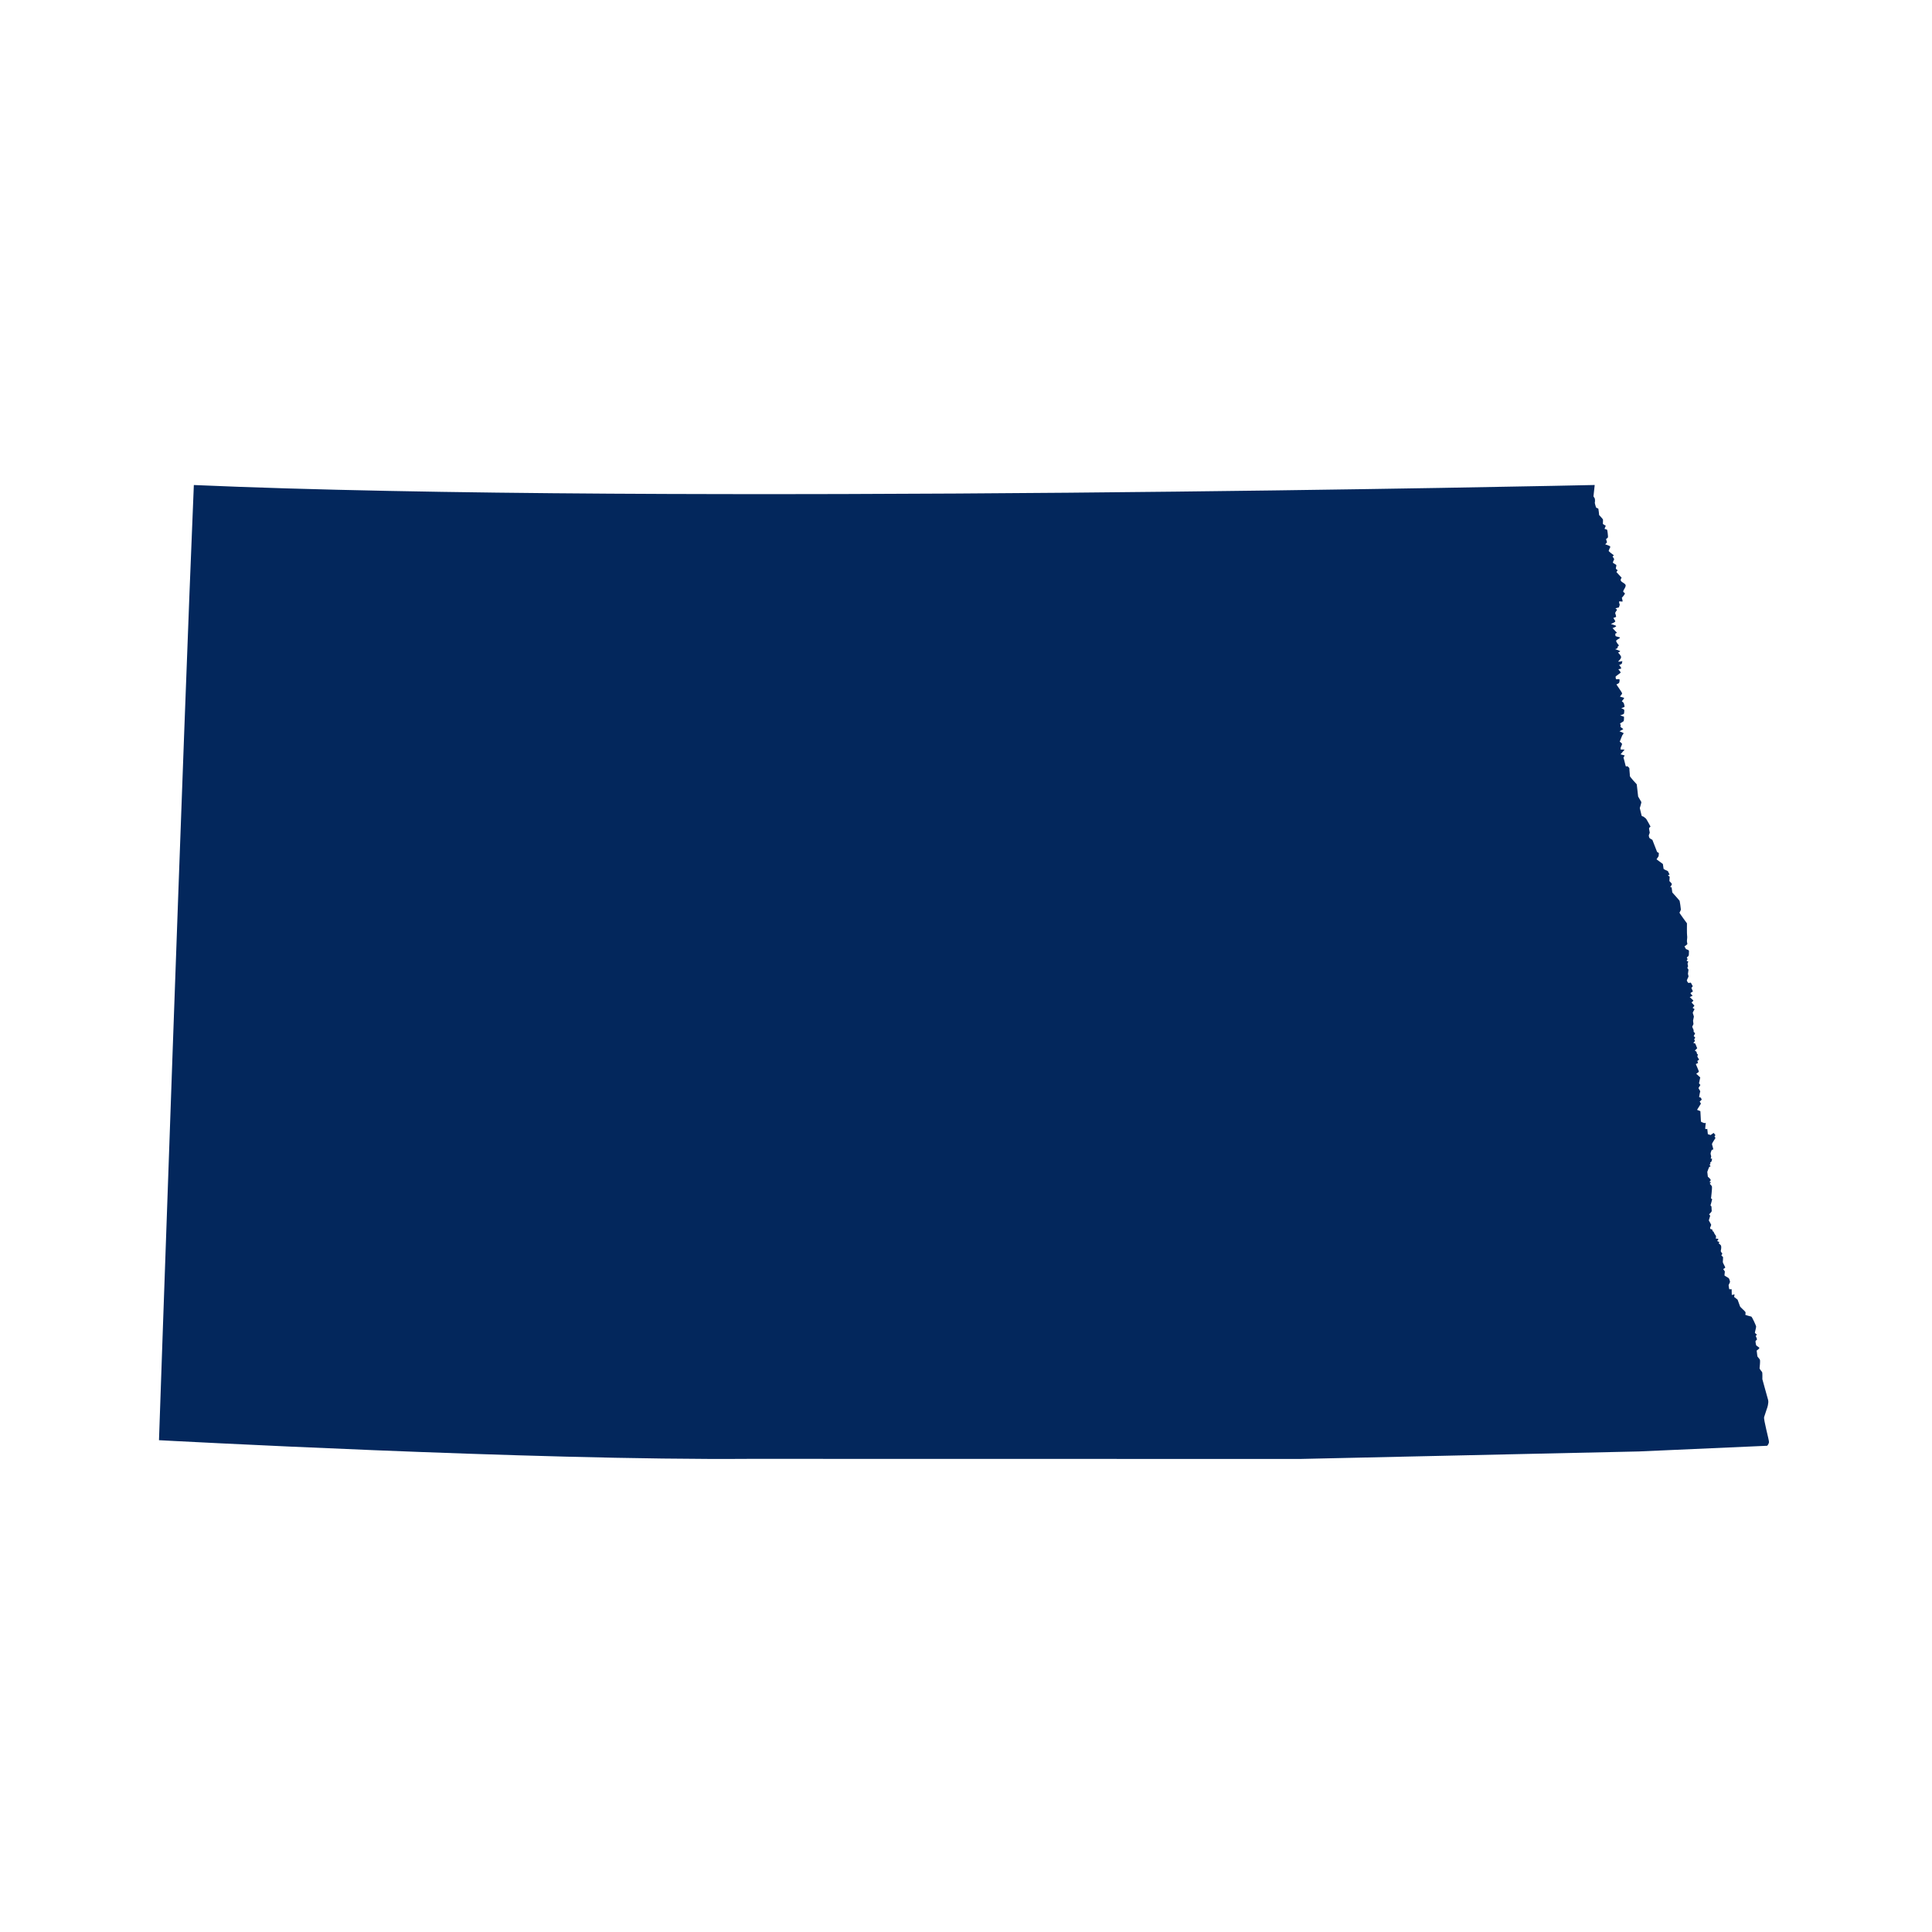 <?xml version="1.0" encoding="UTF-8"?>
<!-- Generated by Pixelmator Pro 3.7 -->
<svg width="120" height="120" viewBox="0 0 120 120" xmlns="http://www.w3.org/2000/svg">
    <path id="Path-copy" fill="#03275c" stroke="none" d="M 98.945 30.126 C 98.945 30.126 41.112 31.398 12.04 30.126 C 11.422 44.6 9.875 89.453 9.875 89.453 C 9.875 89.453 33.164 90.718 46.566 90.612 L 80.759 90.618 L 101.791 90.152 L 109.763 89.799 C 109.763 89.799 109.866 89.693 109.875 89.569 C 109.883 89.445 109.522 88.146 109.574 88.014 C 109.626 87.881 109.729 87.519 109.746 87.492 C 109.763 87.466 109.866 87.139 109.823 86.962 C 109.78 86.785 109.463 85.69 109.463 85.663 C 109.463 85.637 109.471 85.292 109.454 85.239 C 109.437 85.186 109.282 85.045 109.291 84.974 C 109.299 84.903 109.334 84.567 109.317 84.479 C 109.299 84.391 109.162 84.293 109.153 84.232 C 109.145 84.17 109.11 83.887 109.11 83.887 C 109.11 83.887 109.308 83.754 109.274 83.71 C 109.239 83.666 109.085 83.586 109.076 83.551 C 109.067 83.516 109.024 83.313 109.042 83.286 C 109.059 83.26 109.145 83.215 109.128 83.171 C 109.11 83.127 109.05 82.968 109.05 82.968 C 109.05 82.968 109.128 82.924 109.119 82.897 C 109.11 82.871 108.999 82.809 108.999 82.774 C 108.999 82.738 109.085 82.438 109.076 82.385 C 109.067 82.332 108.827 81.793 108.775 81.775 C 108.724 81.757 108.406 81.687 108.406 81.66 C 108.406 81.634 108.44 81.536 108.406 81.483 C 108.371 81.43 108.097 81.192 108.079 81.148 C 108.062 81.103 107.925 80.723 107.925 80.723 L 107.71 80.556 L 107.736 80.396 L 107.564 80.432 L 107.555 80.078 L 107.409 80.078 C 107.409 80.078 107.366 79.875 107.366 79.831 C 107.366 79.787 107.469 79.654 107.452 79.592 C 107.435 79.53 107.409 79.398 107.349 79.371 C 107.289 79.345 107.109 79.221 107.109 79.221 L 107.134 78.974 L 107.031 78.823 C 107.031 78.823 107.16 78.753 107.16 78.726 C 107.16 78.7 107.006 78.435 107.006 78.39 C 107.006 78.346 107.031 78.108 107.023 78.081 C 107.014 78.055 106.911 77.993 106.92 77.966 C 106.928 77.94 106.988 77.887 106.971 77.851 C 106.954 77.816 106.86 77.754 106.885 77.666 C 106.911 77.578 106.92 77.418 106.894 77.365 C 106.868 77.312 106.748 77.224 106.748 77.224 L 106.799 77.145 C 106.799 77.145 106.636 77.091 106.662 77.074 C 106.688 77.056 106.748 76.968 106.722 76.95 C 106.696 76.932 106.567 76.932 106.567 76.932 C 106.567 76.932 106.61 76.782 106.567 76.738 C 106.524 76.694 106.464 76.579 106.464 76.579 L 106.438 76.508 L 106.37 76.464 L 106.352 76.367 L 106.232 76.332 L 106.215 76.261 C 106.215 76.261 106.292 76.093 106.284 76.066 C 106.275 76.04 106.138 75.801 106.138 75.801 L 106.224 75.51 L 106.155 75.421 C 106.155 75.421 106.327 75.271 106.318 75.209 C 106.31 75.147 106.301 74.935 106.301 74.935 L 106.241 74.873 C 106.241 74.873 106.344 74.52 106.344 74.493 C 106.344 74.467 106.275 74.44 106.275 74.44 C 106.275 74.44 106.352 73.778 106.335 73.707 C 106.318 73.636 106.198 73.53 106.198 73.53 L 106.275 73.433 L 106.163 73.407 C 106.163 73.407 106.292 73.336 106.241 73.256 C 106.189 73.177 106.078 73.088 106.078 73.088 C 106.078 73.088 106.043 72.814 106.043 72.788 C 106.043 72.761 106.163 72.479 106.163 72.479 L 106.25 72.443 L 106.181 72.337 L 106.241 72.293 L 106.224 72.205 C 106.224 72.205 106.31 72.152 106.31 72.125 C 106.31 72.099 106.344 71.975 106.344 71.975 L 106.25 71.957 C 106.25 71.957 106.284 71.904 106.284 71.834 C 106.284 71.763 106.241 71.71 106.25 71.63 C 106.258 71.551 106.31 71.454 106.318 71.427 C 106.327 71.401 106.413 71.427 106.413 71.374 C 106.413 71.321 106.327 71.091 106.335 71.047 C 106.344 71.003 106.55 70.685 106.55 70.685 L 106.49 70.579 L 106.55 70.508 L 106.438 70.367 L 106.25 70.499 L 106.078 70.446 L 106.043 70.119 C 106.043 70.119 105.914 70.155 105.914 70.093 C 105.914 70.031 105.949 69.739 105.949 69.739 C 105.949 69.739 105.889 69.766 105.854 69.757 C 105.82 69.748 105.648 69.686 105.648 69.66 C 105.648 69.633 105.614 69.015 105.614 69.015 L 105.407 68.935 L 105.648 68.546 L 105.571 68.423 L 105.699 68.299 L 105.639 68.175 C 105.639 68.175 105.536 68.157 105.536 68.122 C 105.536 68.087 105.605 67.778 105.605 67.778 L 105.493 67.583 L 105.614 67.389 L 105.528 67.291 L 105.605 66.92 L 105.356 66.691 C 105.356 66.691 105.519 66.593 105.519 66.558 C 105.519 66.523 105.33 66.09 105.33 66.09 L 105.468 66.028 L 105.425 65.895 L 105.536 65.816 L 105.425 65.63 L 105.459 65.489 L 105.407 65.462 L 105.373 65.33 L 105.27 65.25 L 105.416 65.109 L 105.296 64.817 L 105.175 64.773 L 105.278 64.658 L 105.227 64.552 L 105.296 64.455 L 105.201 64.349 L 105.287 64.181 L 105.193 64.084 C 105.193 64.084 105.21 63.987 105.175 63.933 C 105.141 63.88 105.107 63.766 105.107 63.766 C 105.107 63.766 105.184 63.624 105.184 63.598 C 105.184 63.571 105.158 63.421 105.158 63.394 C 105.158 63.368 105.21 63.182 105.21 63.147 C 105.21 63.112 105.132 62.917 105.141 62.891 C 105.15 62.864 105.253 62.679 105.253 62.679 L 105.132 62.599 L 105.244 62.467 L 105.064 62.263 C 105.064 62.263 105.201 62.157 105.175 62.14 C 105.15 62.122 104.952 61.928 104.952 61.928 L 105.132 61.848 C 105.132 61.848 104.986 61.707 105.004 61.68 C 105.021 61.654 105.15 61.583 105.15 61.583 L 105.055 61.362 L 105.141 61.256 L 105.021 61.035 L 104.866 61.053 C 104.866 61.053 104.772 60.938 104.772 60.902 C 104.772 60.867 104.866 60.69 104.875 60.664 C 104.884 60.637 104.841 60.487 104.841 60.487 C 104.841 60.487 104.875 60.275 104.875 60.24 C 104.875 60.204 104.806 60.143 104.806 60.116 C 104.806 60.09 104.849 60.036 104.849 60.01 C 104.849 59.983 104.806 59.869 104.823 59.824 C 104.841 59.78 104.866 59.727 104.866 59.727 L 104.755 59.674 L 104.823 59.568 C 104.823 59.568 104.755 59.489 104.78 59.462 C 104.806 59.436 104.866 59.4 104.884 59.356 C 104.9 59.312 104.9 59.277 104.9 59.215 C 104.9 59.153 104.918 59.047 104.884 59.02 C 104.849 58.994 104.72 58.95 104.72 58.95 L 104.625 58.782 C 104.625 58.782 104.814 58.667 104.806 58.622 C 104.798 58.578 104.772 58.481 104.78 58.41 C 104.789 58.34 104.806 58.181 104.789 58.11 C 104.772 58.039 104.78 57.35 104.78 57.35 C 104.78 57.35 104.308 56.714 104.316 56.687 C 104.325 56.661 104.402 56.546 104.402 56.484 C 104.402 56.422 104.334 55.98 104.325 55.954 C 104.316 55.927 103.87 55.433 103.87 55.433 L 103.827 55.114 L 103.741 55.106 C 103.741 55.106 103.844 54.946 103.844 54.911 C 103.844 54.876 103.689 54.725 103.689 54.725 L 103.706 54.452 L 103.595 54.372 L 103.698 54.319 L 103.595 54.107 C 103.595 54.107 103.337 53.992 103.328 53.966 C 103.32 53.939 103.285 53.665 103.285 53.665 L 102.89 53.374 L 103.019 53.179 L 103.036 52.985 L 102.924 52.914 L 102.632 52.163 C 102.632 52.163 102.461 52.075 102.443 52.039 C 102.426 52.004 102.409 51.915 102.409 51.889 C 102.409 51.862 102.469 51.747 102.469 51.712 C 102.469 51.677 102.418 51.482 102.426 51.438 C 102.435 51.394 102.521 51.368 102.512 51.332 C 102.504 51.297 102.28 50.917 102.255 50.873 C 102.228 50.828 102.066 50.714 102.066 50.714 C 102.066 50.714 101.971 50.705 101.962 50.652 C 101.954 50.599 101.851 50.192 101.851 50.192 C 101.851 50.192 101.962 49.839 101.945 49.812 C 101.928 49.786 101.748 49.476 101.748 49.476 L 101.662 48.716 C 101.662 48.716 101.223 48.248 101.232 48.195 C 101.241 48.142 101.198 47.806 101.206 47.744 C 101.215 47.683 101.077 47.585 101.077 47.585 C 101.077 47.585 100.983 47.647 100.966 47.55 C 100.949 47.453 100.837 47.055 100.837 47.055 L 100.914 46.923 L 100.656 46.852 L 100.906 46.56 L 100.656 46.552 C 100.656 46.552 100.665 46.463 100.665 46.437 C 100.665 46.41 100.768 46.233 100.742 46.189 C 100.717 46.145 100.605 46.066 100.605 46.066 L 100.759 45.677 C 100.759 45.677 100.845 45.571 100.845 45.544 C 100.845 45.518 100.588 45.42 100.588 45.42 L 100.828 45.288 L 100.648 45.147 L 100.665 45.023 C 100.665 45.023 100.613 44.961 100.631 44.934 C 100.648 44.908 100.837 44.828 100.854 44.775 C 100.871 44.722 100.871 44.519 100.871 44.519 L 100.631 44.431 C 100.631 44.431 100.863 44.369 100.871 44.316 C 100.88 44.263 100.897 44.121 100.88 44.086 C 100.863 44.051 100.699 43.989 100.699 43.989 C 100.699 43.989 100.906 43.918 100.906 43.892 C 100.906 43.865 100.871 43.706 100.854 43.671 C 100.837 43.635 100.734 43.556 100.734 43.556 C 100.734 43.556 100.888 43.379 100.88 43.353 C 100.871 43.326 100.605 43.282 100.622 43.255 C 100.639 43.229 100.768 43.105 100.751 43.052 C 100.734 42.999 100.399 42.513 100.399 42.513 C 100.399 42.513 100.536 42.451 100.562 42.416 C 100.588 42.381 100.613 42.204 100.579 42.186 C 100.545 42.169 100.39 42.204 100.373 42.177 C 100.356 42.151 100.347 42.054 100.347 42.027 C 100.347 42.001 100.665 41.797 100.665 41.771 C 100.665 41.744 100.519 41.568 100.519 41.568 C 100.519 41.568 100.699 41.541 100.699 41.506 C 100.699 41.47 100.57 41.303 100.57 41.303 C 100.57 41.303 100.725 41.249 100.734 41.223 C 100.742 41.197 100.768 41.064 100.768 41.064 C 100.768 41.064 100.502 41.117 100.51 41.09 C 100.519 41.064 100.734 40.887 100.682 40.772 C 100.631 40.657 100.502 40.534 100.502 40.534 C 100.502 40.534 100.639 40.472 100.631 40.445 C 100.622 40.419 100.321 40.322 100.321 40.322 C 100.321 40.322 100.476 40.286 100.476 40.207 C 100.476 40.127 100.562 40.092 100.562 40.092 C 100.562 40.092 100.339 39.853 100.39 39.783 C 100.442 39.712 100.691 39.624 100.605 39.588 C 100.519 39.553 100.347 39.535 100.339 39.491 C 100.33 39.447 100.33 39.358 100.33 39.358 L 100.433 39.305 L 100.158 39.014 C 100.158 39.014 100.416 38.925 100.381 38.881 C 100.347 38.837 100.055 38.758 100.055 38.758 C 100.055 38.758 100.339 38.643 100.33 38.59 C 100.321 38.537 100.192 38.386 100.218 38.377 C 100.244 38.369 100.381 38.333 100.381 38.298 C 100.381 38.263 100.33 38.104 100.321 38.077 C 100.313 38.051 100.442 37.874 100.442 37.874 L 100.339 37.785 L 100.553 37.724 L 100.605 37.564 C 100.605 37.564 100.536 37.361 100.579 37.352 C 100.622 37.344 100.785 37.388 100.785 37.344 C 100.785 37.3 100.734 37.132 100.734 37.132 C 100.734 37.132 100.949 36.902 100.923 36.849 C 100.897 36.796 100.794 36.796 100.828 36.699 C 100.863 36.601 101.026 36.407 100.957 36.31 C 100.888 36.213 100.717 36.16 100.674 36.071 C 100.631 35.983 100.725 35.886 100.725 35.886 L 100.399 35.532 L 100.476 35.417 C 100.476 35.417 100.381 35.355 100.364 35.32 C 100.347 35.285 100.424 35.117 100.381 35.081 C 100.339 35.046 100.175 34.967 100.175 34.94 C 100.175 34.914 100.262 34.728 100.262 34.728 L 100.158 34.56 C 100.158 34.56 100.262 34.498 100.227 34.48 C 100.192 34.463 99.909 34.242 99.917 34.215 C 99.926 34.189 99.978 34.056 99.978 34.056 C 99.978 34.056 100.046 33.977 100.003 33.933 C 99.96 33.888 99.703 33.809 99.703 33.809 L 99.815 33.685 L 99.755 33.482 C 99.755 33.482 99.866 33.411 99.875 33.367 C 99.883 33.323 99.84 32.907 99.815 32.899 C 99.789 32.89 99.66 32.846 99.66 32.846 L 99.737 32.651 C 99.737 32.651 99.557 32.563 99.557 32.528 C 99.557 32.492 99.574 32.307 99.565 32.271 C 99.557 32.236 99.325 31.989 99.325 31.989 C 99.325 31.989 99.29 31.591 99.265 31.582 C 99.239 31.573 99.136 31.547 99.127 31.502 C 99.119 31.458 99.041 31.246 99.059 31.202 C 99.076 31.158 99.067 30.999 99.059 30.972 C 99.05 30.946 98.973 30.831 98.973 30.831 L 99.05 30.126 L 98.945 30.126 Z"/>
</svg>
